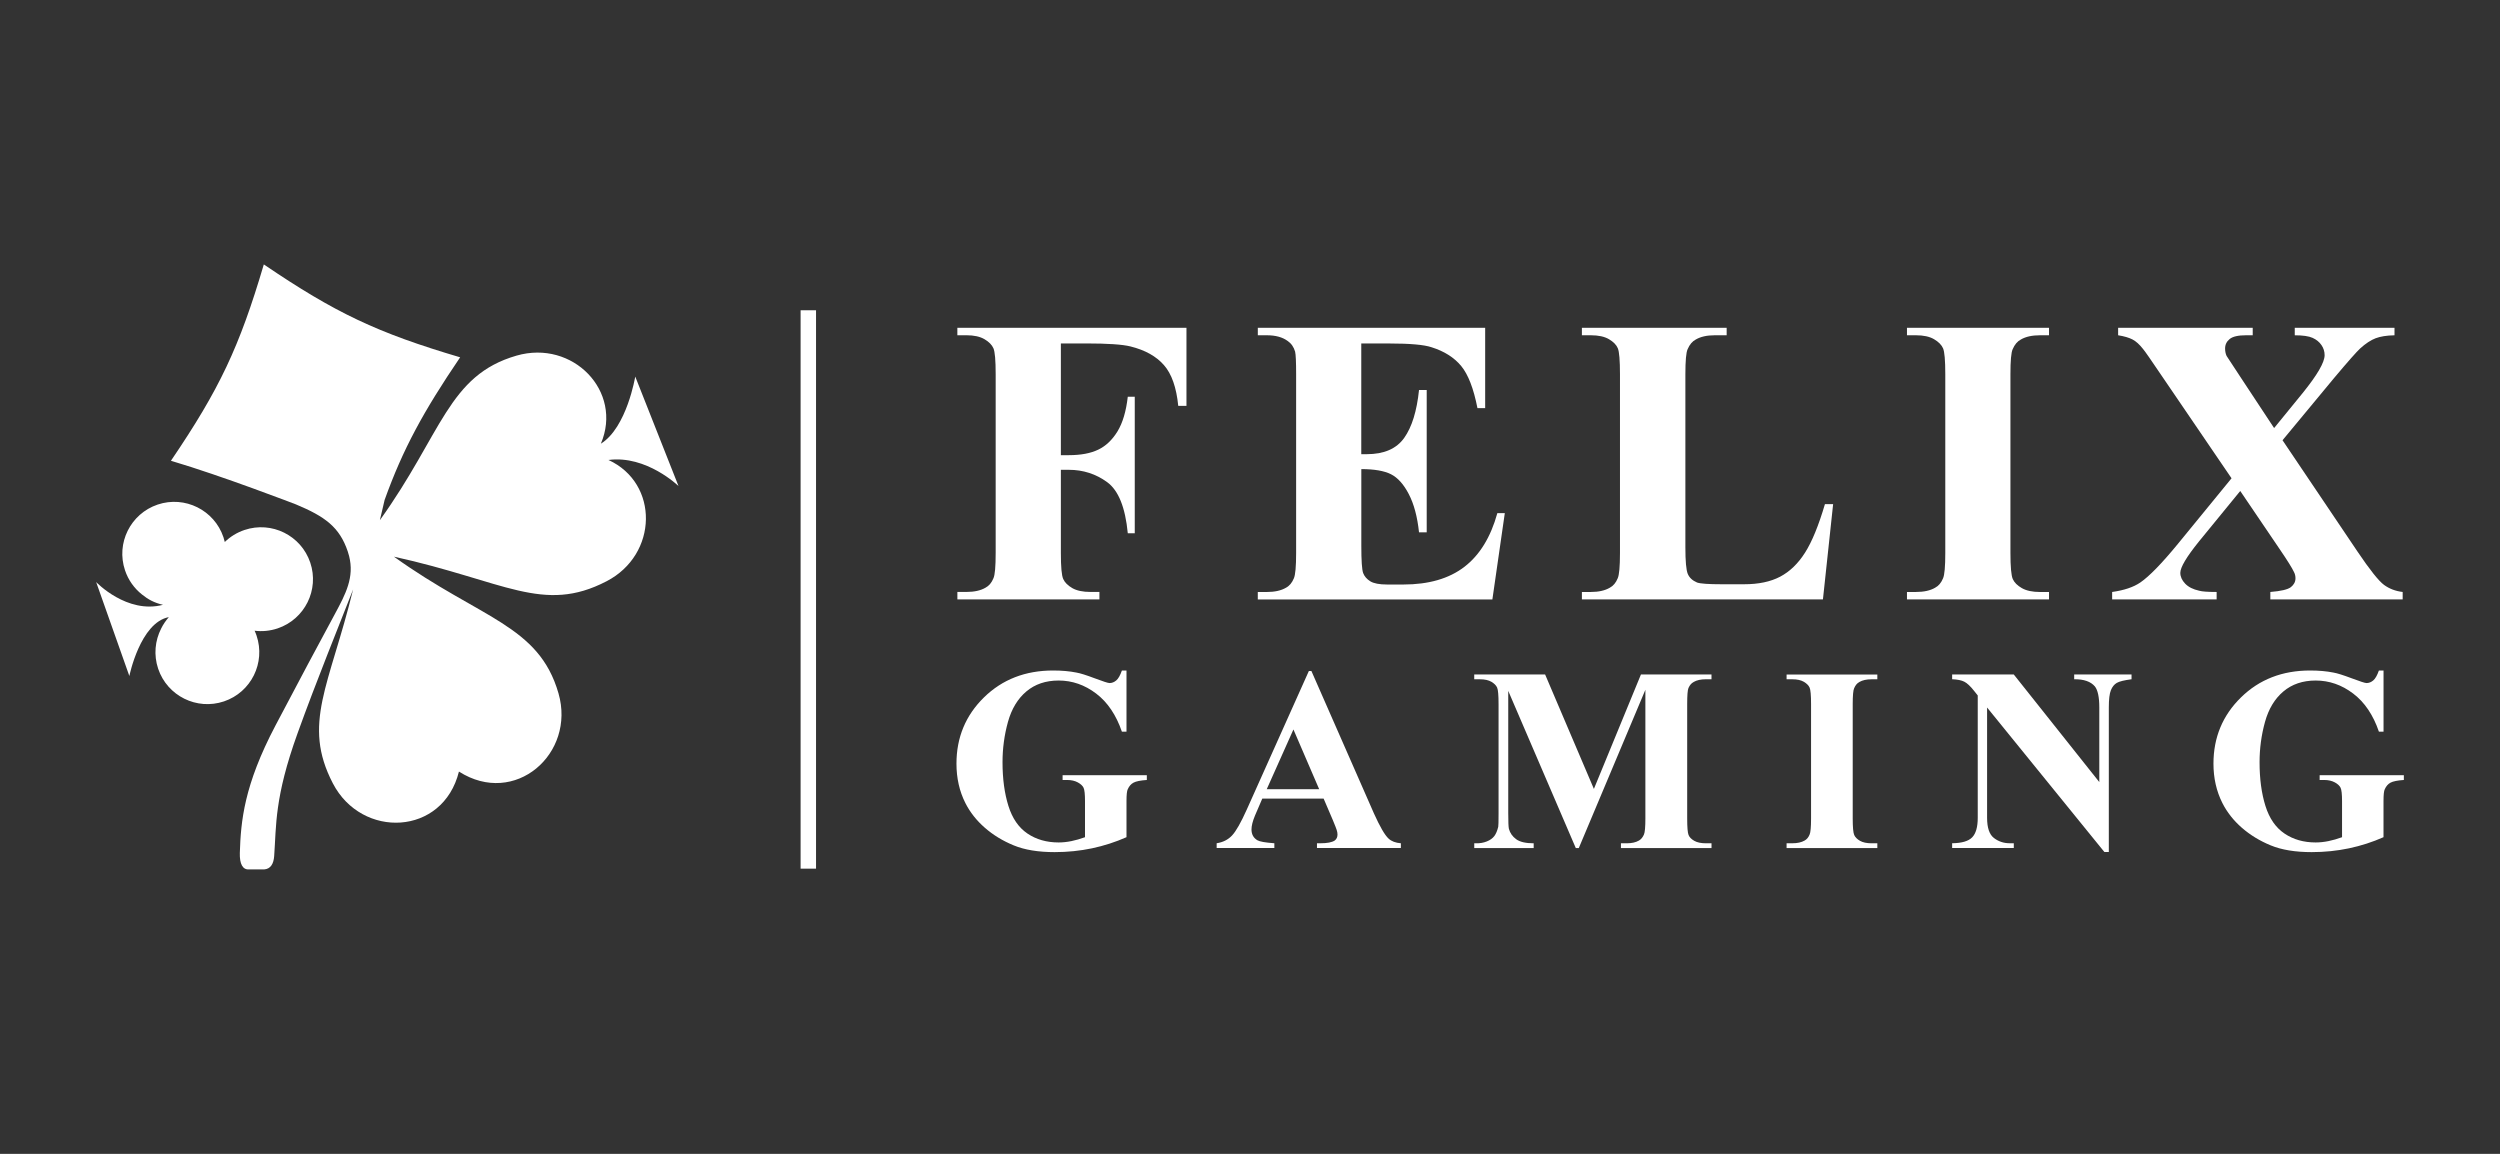 <svg width="104" height="48" viewBox="0 0 104 48" fill="none" xmlns="http://www.w3.org/2000/svg">
<rect x="0" y="0" width="104" height="48" fill="#333333" stroke="none"/>
<path d="M33.947 12.907H33.305V36.136H33.947V12.907Z" fill="white"/>
<path d="M10.673 26.442C10.649 26.372 10.623 26.304 10.592 26.238C10.904 26.277 11.231 26.248 11.55 26.141C12.679 25.76 13.288 24.535 12.907 23.405C12.527 22.274 11.302 21.667 10.171 22.047C9.853 22.154 9.576 22.328 9.351 22.547C9.336 22.481 9.317 22.415 9.295 22.348C8.914 21.218 7.689 20.61 6.559 20.99C5.428 21.372 4.82 22.596 5.201 23.726C5.339 24.137 5.588 24.478 5.903 24.728C6.157 24.935 6.425 25.081 6.781 25.16C5.279 25.555 4 24.214 4 24.214L5.381 28.122C5.381 28.122 5.83 25.902 7.023 25.672C6.893 25.823 6.784 25.983 6.703 26.15C6.449 26.65 6.387 27.247 6.58 27.821C6.961 28.95 8.186 29.559 9.317 29.178C10.447 28.798 11.054 27.572 10.673 26.442Z" fill="white"/>
<path d="M25.312 19.135C26.894 18.925 28.226 20.22 28.226 20.22L26.426 15.665C26.426 15.665 26.077 17.787 24.996 18.458C25.924 16.28 23.831 14.118 21.487 14.794C18.64 15.616 18.395 18.028 15.803 21.64C15.868 21.347 15.934 21.067 16 20.797C16.764 18.673 17.609 17.124 19.142 14.864C15.694 13.845 13.951 13.02 10.975 11C9.955 14.449 9.131 16.192 7.111 19.168C9.234 19.795 12.311 20.983 12.311 20.983C13.522 21.489 14.123 21.925 14.466 22.939C14.474 22.961 14.514 23.093 14.524 23.137C14.744 24.01 14.386 24.701 13.93 25.544C13.249 26.802 12.458 28.286 11.462 30.177C10.146 32.674 10.019 34.164 9.977 35.479C9.963 35.946 10.1 36.189 10.361 36.167H10.996C11.257 36.145 11.382 35.939 11.406 35.611C11.497 34.342 11.414 33.181 12.376 30.512C13.171 28.305 14.12 25.981 14.69 24.519C13.704 28.54 12.557 30.1 13.846 32.586C15.05 34.91 18.429 34.775 19.092 32.097C21.416 33.584 23.959 31.356 23.233 28.841C22.411 25.994 19.999 25.749 16.387 23.157C20.997 24.171 22.591 25.55 25.232 24.181C27.379 23.07 27.426 20.105 25.312 19.135Z" fill="white"/>
<path d="M44.132 14.289V18.935H44.463C44.96 18.935 45.367 18.859 45.684 18.707C46.001 18.556 46.269 18.302 46.487 17.947C46.704 17.591 46.847 17.11 46.916 16.503H47.206V22.184H46.916C46.813 21.108 46.527 20.399 46.057 20.057C45.588 19.715 45.056 19.544 44.463 19.544H44.132V23C44.132 23.58 44.164 23.942 44.23 24.087C44.295 24.232 44.422 24.358 44.607 24.465C44.794 24.572 45.045 24.625 45.363 24.625H45.736V24.936H39.827V24.625H40.2C40.531 24.625 40.796 24.566 40.996 24.449C41.141 24.373 41.251 24.243 41.327 24.056C41.39 23.918 41.42 23.566 41.42 23V15.57C41.42 14.991 41.389 14.63 41.327 14.489C41.265 14.347 41.141 14.221 40.955 14.111C40.768 14.001 40.516 13.946 40.199 13.946H39.826V13.636H49.357V16.885H49.015C48.939 16.119 48.741 15.553 48.42 15.188C48.099 14.821 47.635 14.563 47.029 14.412C46.697 14.329 46.083 14.287 45.186 14.287H44.132V14.289Z" fill="white"/>
<path d="M56.629 14.289V18.894H56.857C57.574 18.894 58.094 18.669 58.415 18.216C58.736 17.764 58.94 17.101 59.031 16.225H59.351V22.144H59.031C58.962 21.496 58.82 20.966 58.606 20.555C58.393 20.145 58.145 19.869 57.862 19.727C57.579 19.586 57.169 19.515 56.631 19.515V22.692C56.631 23.32 56.656 23.703 56.708 23.841C56.761 23.979 56.859 24.092 57.004 24.182C57.148 24.271 57.383 24.316 57.707 24.316H58.378C59.433 24.316 60.28 24.071 60.918 23.581C61.556 23.091 62.013 22.346 62.29 21.346H62.6L62.083 24.937H52.324V24.627H52.697C53.028 24.627 53.294 24.568 53.494 24.451C53.639 24.375 53.749 24.244 53.825 24.058C53.887 23.92 53.919 23.568 53.919 23.002V15.572C53.919 15.061 53.905 14.748 53.877 14.63C53.822 14.437 53.718 14.288 53.567 14.185C53.353 14.026 53.064 13.947 52.698 13.947H52.325V13.637H61.783V16.979H61.462C61.303 16.165 61.078 15.581 60.785 15.225C60.491 14.87 60.079 14.61 59.548 14.444C59.238 14.341 58.655 14.289 57.8 14.289H56.629Z" fill="white"/>
<path d="M76.258 20.973L75.834 24.936H65.807V24.626H66.18C66.504 24.626 66.766 24.567 66.966 24.45C67.111 24.374 67.221 24.244 67.297 24.057C67.359 23.919 67.391 23.567 67.391 23.001V15.571C67.391 14.991 67.361 14.631 67.302 14.49C67.244 14.348 67.121 14.222 66.935 14.112C66.749 14.002 66.497 13.947 66.18 13.947H65.807V13.637H71.829V13.947H71.333C71.008 13.947 70.746 14.006 70.546 14.123C70.401 14.199 70.287 14.333 70.205 14.527C70.143 14.658 70.112 15.007 70.112 15.572V22.774C70.112 23.347 70.145 23.712 70.21 23.871C70.275 24.029 70.404 24.15 70.598 24.233C70.736 24.281 71.074 24.305 71.612 24.305H72.554C73.154 24.305 73.654 24.201 74.054 23.99C74.454 23.779 74.8 23.447 75.089 22.991C75.379 22.536 75.654 21.864 75.917 20.973H76.258Z" fill="white"/>
<path d="M85.239 24.626V24.936H79.33V24.626H79.703C80.034 24.626 80.3 24.567 80.5 24.45C80.645 24.374 80.755 24.244 80.831 24.057C80.893 23.919 80.924 23.567 80.924 23.001V15.571C80.924 14.991 80.893 14.631 80.831 14.49C80.769 14.348 80.645 14.222 80.458 14.112C80.272 14.002 80.02 13.947 79.703 13.947H79.33V13.637H85.239V13.947H84.866C84.535 13.947 84.269 14.006 84.069 14.123C83.924 14.199 83.81 14.333 83.727 14.527C83.665 14.658 83.634 15.007 83.634 15.572V23.002C83.634 23.582 83.668 23.944 83.732 24.089C83.797 24.234 83.923 24.36 84.11 24.466C84.296 24.573 84.548 24.627 84.865 24.627H85.239V24.626Z" fill="white"/>
<path d="M94.953 18.314L98.068 22.939C98.585 23.706 98.954 24.169 99.175 24.331C99.396 24.493 99.654 24.591 99.951 24.626V24.936H94.446V24.626C94.888 24.591 95.172 24.524 95.3 24.425C95.428 24.324 95.492 24.202 95.492 24.057C95.492 23.961 95.471 23.875 95.43 23.798C95.354 23.633 95.16 23.322 94.85 22.867L93.194 20.425L91.477 22.525C90.959 23.167 90.701 23.601 90.701 23.829C90.701 23.988 90.768 24.138 90.902 24.279C91.037 24.42 91.232 24.519 91.487 24.574C91.605 24.609 91.846 24.626 92.212 24.626V24.936H87.865V24.626C88.362 24.557 88.751 24.426 89.035 24.233C89.408 23.978 89.929 23.443 90.597 22.629L92.832 19.897L89.956 15.675C89.486 14.979 89.218 14.592 89.149 14.516C89.004 14.33 88.859 14.199 88.714 14.123C88.569 14.047 88.369 13.988 88.114 13.947V13.637H93.713V13.947H93.434C93.109 13.947 92.883 13.999 92.756 14.102C92.628 14.206 92.564 14.337 92.564 14.496C92.564 14.613 92.585 14.716 92.626 14.806L93.196 15.675L94.603 17.807L95.793 16.348C96.4 15.597 96.704 15.072 96.704 14.776C96.704 14.624 96.661 14.484 96.574 14.357C96.487 14.229 96.366 14.129 96.206 14.056C96.047 13.984 95.799 13.948 95.462 13.948V13.637H99.611V13.948C99.286 13.954 99.025 13.996 98.825 14.072C98.625 14.148 98.41 14.29 98.183 14.496C98.038 14.628 97.676 15.038 97.096 15.728L94.953 18.314Z" fill="white"/>
<path d="M46.862 27.893V30.438H46.671C46.432 29.742 46.075 29.213 45.6 28.852C45.123 28.49 44.603 28.31 44.04 28.31C43.502 28.31 43.053 28.462 42.694 28.766C42.335 29.07 42.08 29.493 41.93 30.035C41.78 30.577 41.705 31.135 41.705 31.708C41.705 32.4 41.787 33.006 41.95 33.526C42.113 34.046 42.377 34.429 42.743 34.676C43.109 34.923 43.541 35.046 44.039 35.046C44.211 35.046 44.388 35.027 44.571 34.99C44.754 34.952 44.942 34.899 45.136 34.828V33.327C45.136 33.041 45.117 32.856 45.077 32.772C45.037 32.688 44.957 32.613 44.835 32.547C44.714 32.481 44.565 32.447 44.389 32.447H44.204V32.249H47.708V32.447C47.444 32.465 47.26 32.502 47.157 32.557C47.053 32.612 46.972 32.703 46.915 32.831C46.88 32.897 46.862 33.062 46.862 33.327V34.827C46.404 35.03 45.926 35.184 45.428 35.29C44.929 35.395 44.412 35.448 43.874 35.448C43.191 35.448 42.622 35.355 42.169 35.167C41.714 34.98 41.314 34.736 40.969 34.434C40.622 34.132 40.353 33.789 40.159 33.406C39.912 32.917 39.789 32.37 39.789 31.767C39.789 30.678 40.17 29.761 40.932 29.013C41.695 28.266 42.653 27.893 43.808 27.893C44.169 27.893 44.493 27.921 44.78 27.979C44.934 28.005 45.187 28.084 45.537 28.216C45.887 28.348 46.093 28.415 46.155 28.415C46.256 28.415 46.35 28.379 46.436 28.306C46.522 28.234 46.6 28.096 46.671 27.893H46.862Z" fill="white"/>
<path d="M55.063 33.222H52.511L52.207 33.929C52.11 34.163 52.062 34.355 52.062 34.504C52.062 34.707 52.143 34.856 52.306 34.954C52.403 35.011 52.639 35.053 53.013 35.079V35.278H50.613V35.079C50.874 35.039 51.086 34.933 51.251 34.758C51.416 34.584 51.622 34.222 51.869 33.671L54.449 27.913H54.554L57.152 33.83C57.404 34.39 57.608 34.743 57.767 34.888C57.886 34.998 58.056 35.063 58.276 35.08V35.278H54.786V35.08H54.932C55.209 35.08 55.406 35.042 55.52 34.968C55.6 34.91 55.64 34.826 55.64 34.716C55.64 34.654 55.628 34.591 55.606 34.525C55.597 34.489 55.545 34.355 55.448 34.121L55.063 33.222ZM54.878 32.832L53.807 30.346L52.696 32.832H54.878Z" fill="white"/>
<path d="M66.306 32.819L68.263 28.059H71.198V28.257H70.967C70.755 28.257 70.585 28.295 70.458 28.369C70.365 28.418 70.293 28.502 70.24 28.621C70.204 28.705 70.187 28.927 70.187 29.289V34.042C70.187 34.413 70.206 34.644 70.244 34.736C70.281 34.829 70.361 34.909 70.481 34.978C70.602 35.047 70.764 35.081 70.967 35.081H71.199V35.279H67.431V35.081H67.668C67.88 35.081 68.05 35.043 68.177 34.968C68.266 34.92 68.336 34.836 68.388 34.717C68.428 34.629 68.448 34.404 68.448 34.043V28.695L65.678 35.279H65.553L62.743 28.741V33.825C62.743 34.182 62.752 34.4 62.77 34.479C62.818 34.655 62.919 34.8 63.074 34.912C63.228 35.025 63.471 35.081 63.801 35.081V35.279H61.329V35.081H61.401C61.564 35.085 61.715 35.059 61.851 35.004C61.988 34.949 62.091 34.875 62.162 34.783C62.232 34.69 62.287 34.56 62.327 34.393C62.336 34.358 62.34 34.177 62.34 33.851V29.29C62.34 28.924 62.321 28.696 62.281 28.605C62.241 28.514 62.161 28.434 62.043 28.363C61.924 28.293 61.763 28.258 61.56 28.258H61.328V28.059H64.277L66.306 32.819Z" fill="white"/>
<path d="M78.097 35.08V35.279H74.322V35.08H74.56C74.771 35.08 74.941 35.042 75.069 34.968C75.162 34.919 75.232 34.836 75.28 34.716C75.32 34.628 75.34 34.403 75.34 34.042V29.296C75.34 28.925 75.32 28.695 75.28 28.605C75.24 28.515 75.161 28.435 75.042 28.364C74.923 28.294 74.762 28.258 74.56 28.258H74.322V28.06H78.097V28.258H77.86C77.648 28.258 77.478 28.296 77.351 28.37C77.258 28.419 77.186 28.505 77.133 28.629C77.093 28.712 77.073 28.935 77.073 29.297V34.043C77.073 34.414 77.094 34.645 77.136 34.737C77.177 34.83 77.258 34.91 77.377 34.979C77.497 35.047 77.657 35.081 77.86 35.081H78.097V35.08Z" fill="white"/>
<path d="M83.773 28.058L87.331 32.534V29.433C87.331 29.002 87.269 28.708 87.146 28.554C86.974 28.352 86.687 28.252 86.286 28.257V28.058H88.672V28.257C88.368 28.297 88.163 28.347 88.057 28.409C87.952 28.471 87.87 28.572 87.813 28.713C87.755 28.854 87.727 29.094 87.727 29.433V35.443H87.542L82.663 29.433V34.022C82.663 34.436 82.758 34.716 82.948 34.861C83.137 35.006 83.355 35.079 83.602 35.079H83.774V35.277H81.209V35.079C81.61 35.074 81.888 34.993 82.042 34.834C82.196 34.676 82.274 34.405 82.274 34.022V28.931L82.121 28.739C81.968 28.545 81.832 28.418 81.715 28.359C81.598 28.299 81.429 28.265 81.209 28.256V28.058H83.773V28.058Z" fill="white"/>
<path d="M99.155 27.893V30.438H98.963C98.725 29.742 98.368 29.213 97.892 28.852C97.416 28.49 96.896 28.31 96.332 28.31C95.795 28.31 95.346 28.462 94.987 28.766C94.627 29.07 94.373 29.493 94.223 30.035C94.073 30.577 93.998 31.135 93.998 31.708C93.998 32.4 94.079 33.006 94.242 33.526C94.405 34.046 94.669 34.429 95.036 34.676C95.402 34.923 95.833 35.046 96.331 35.046C96.504 35.046 96.681 35.027 96.864 34.99C97.046 34.952 97.235 34.899 97.429 34.828V33.327C97.429 33.041 97.409 32.856 97.369 32.772C97.329 32.688 97.249 32.613 97.128 32.547C97.006 32.481 96.858 32.447 96.682 32.447H96.497V32.249H100V32.447C99.736 32.465 99.552 32.502 99.448 32.557C99.345 32.612 99.264 32.703 99.207 32.831C99.171 32.897 99.154 33.062 99.154 33.327V34.827C98.696 35.03 98.218 35.184 97.719 35.29C97.221 35.395 96.704 35.448 96.166 35.448C95.483 35.448 94.914 35.355 94.46 35.167C94.006 34.98 93.607 34.736 93.26 34.434C92.914 34.132 92.645 33.789 92.451 33.406C92.204 32.917 92.08 32.37 92.08 31.767C92.08 30.678 92.461 29.761 93.224 29.013C93.986 28.266 94.944 27.893 96.099 27.893C96.46 27.893 96.784 27.921 97.071 27.979C97.225 28.005 97.478 28.084 97.828 28.216C98.178 28.348 98.384 28.415 98.446 28.415C98.547 28.415 98.641 28.379 98.727 28.306C98.813 28.234 98.891 28.096 98.962 27.893H99.155Z" fill="white"/>
</svg>
